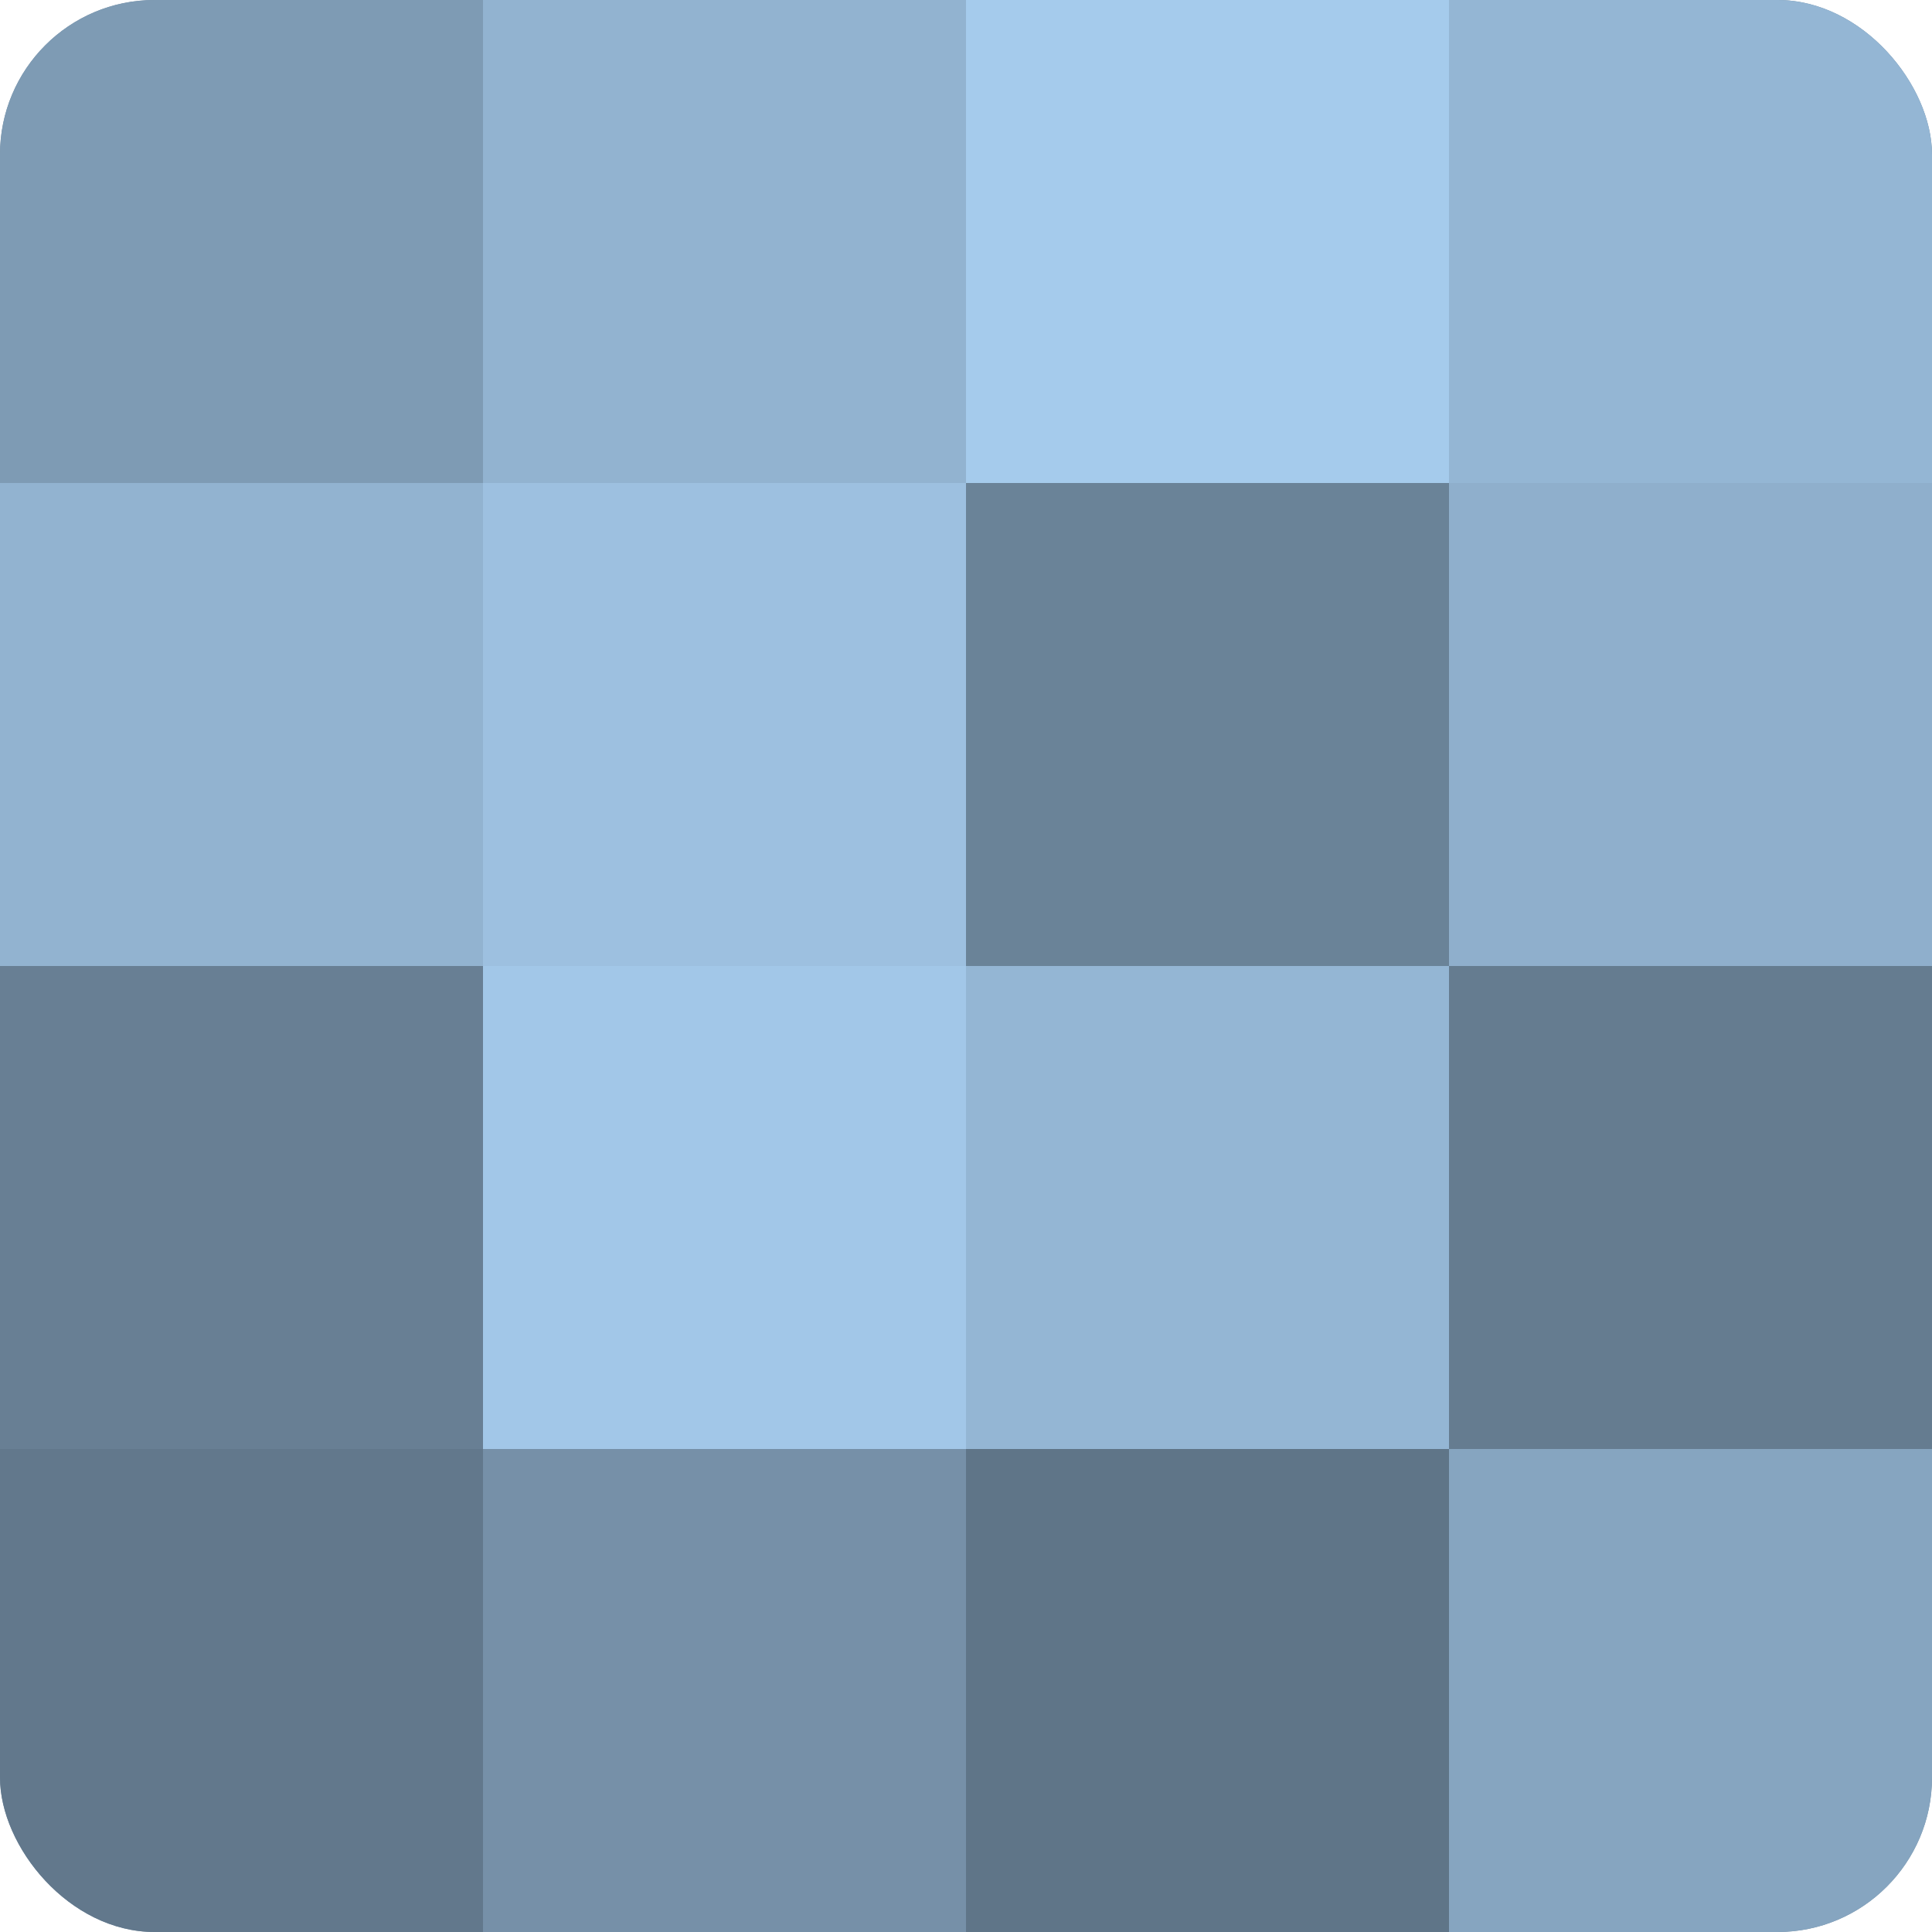 <?xml version="1.0" encoding="UTF-8"?>
<svg xmlns="http://www.w3.org/2000/svg" width="60" height="60" viewBox="0 0 100 100" preserveAspectRatio="xMidYMid meet"><defs><clipPath id="c" width="100" height="100"><rect width="100" height="100" rx="8" ry="8"/></clipPath></defs><g clip-path="url(#c)"><rect width="100" height="100" fill="#708aa0"/><rect width="25" height="25" fill="#7e9bb4"/><rect y="25" width="25" height="25" fill="#92b3d0"/><rect y="50" width="25" height="25" fill="#687f94"/><rect y="75" width="25" height="25" fill="#62788c"/><rect x="25" width="25" height="25" fill="#92b3d0"/><rect x="25" y="25" width="25" height="25" fill="#9dc0e0"/><rect x="25" y="50" width="25" height="25" fill="#a2c7e8"/><rect x="25" y="75" width="25" height="25" fill="#7690a8"/><rect x="50" width="25" height="25" fill="#a5cbec"/><rect x="50" y="25" width="25" height="25" fill="#6a8398"/><rect x="50" y="50" width="25" height="25" fill="#94b6d4"/><rect x="50" y="75" width="25" height="25" fill="#5f7588"/><rect x="75" width="25" height="25" fill="#94b6d4"/><rect x="75" y="25" width="25" height="25" fill="#8fafcc"/><rect x="75" y="50" width="25" height="25" fill="#657c90"/><rect x="75" y="75" width="25" height="25" fill="#86a5c0"/></g></svg>
